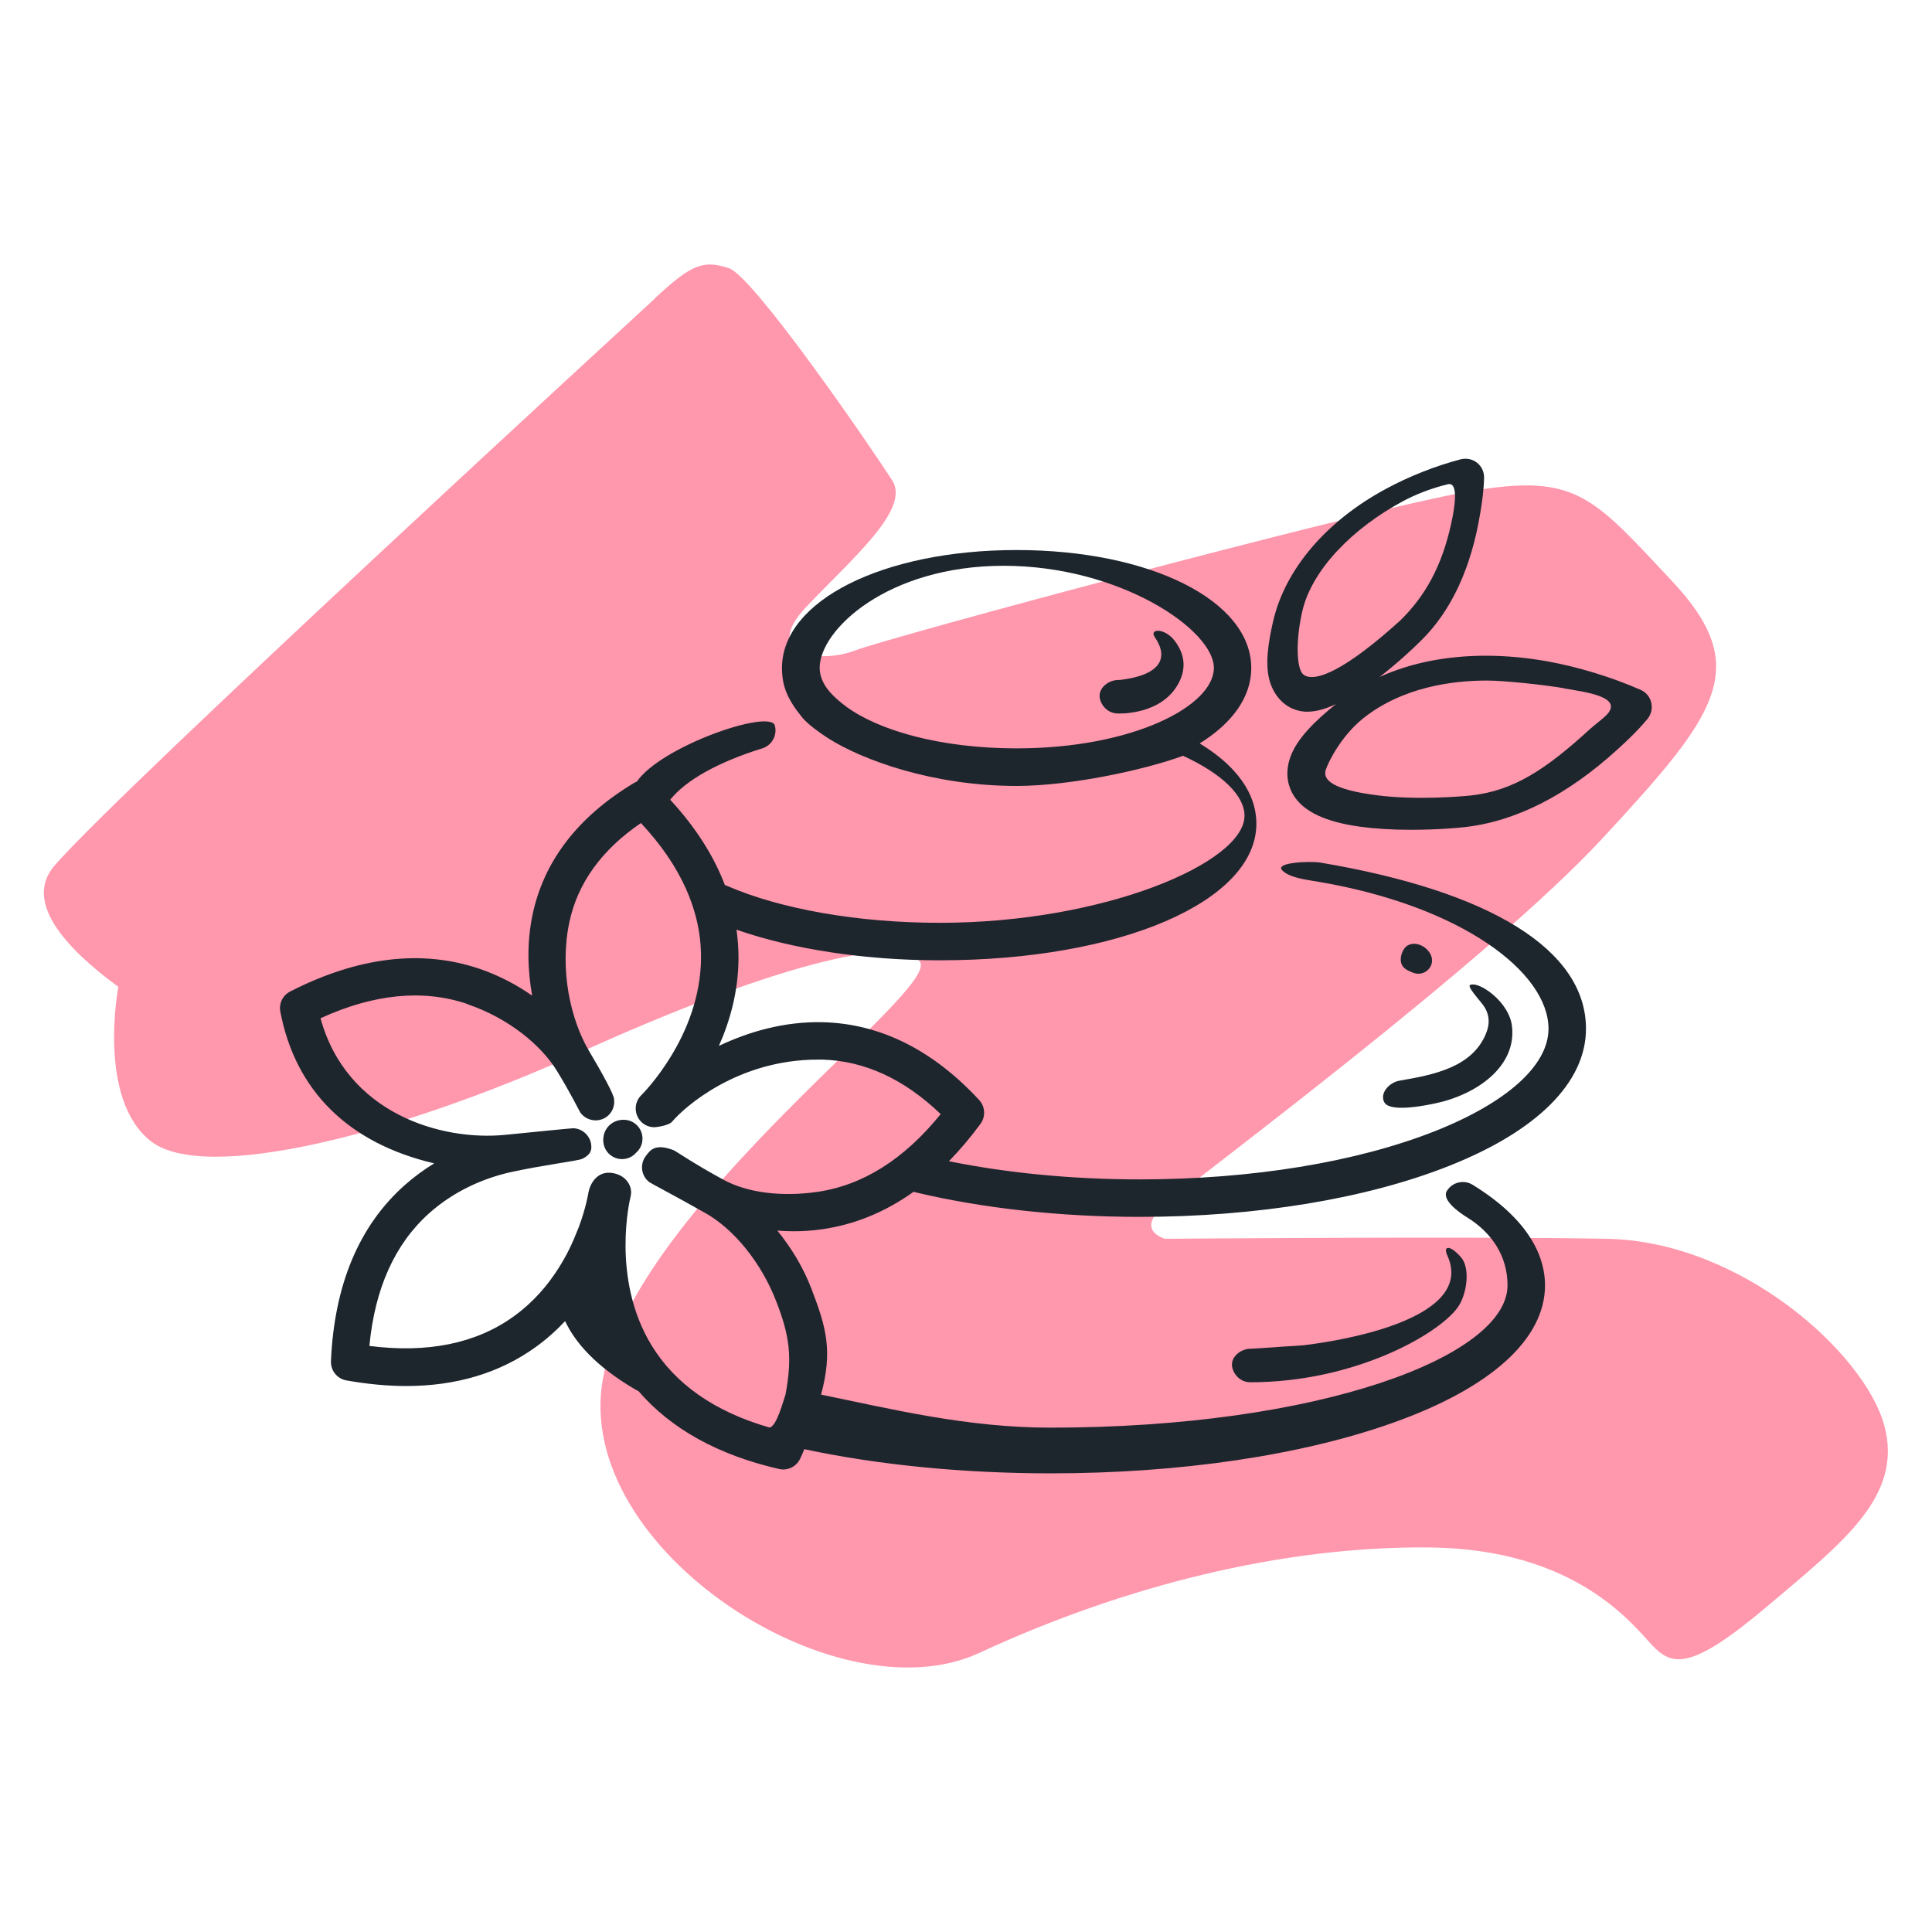 <?xml version="1.0" encoding="UTF-8"?>
<svg xmlns="http://www.w3.org/2000/svg" id="Layer_1" data-name="Layer 1" viewBox="0 0 200 200">
  <defs>
    <style>
      .cls-1 {
        fill: #ff97ad;
      }

      .cls-1, .cls-2 {
        stroke-width: 0px;
      }

      .cls-2 {
        fill: #1d252d;
      }
    </style>
  </defs>
  <path class="cls-1" d="M67.81,30.89c-1.2,1.12-55.19,50.66-62.16,58.71-3.22,3.72,1.06,8.5,6.6,12.56,0,0-2.23,11.61,3.37,15.98,5.6,4.37,25.67-.68,44.65-9.29s32.91-12.29,34.96-9.29c2.05,3-28.4,24.58-32.64,42.33-4.23,17.75,23.76,36.19,38.78,29.22,15.02-6.96,31.41-11.06,46.56-10.92,15.16.14,21.03,7.92,23.08,10.1s3.96,2.73,11.88-3.96c7.92-6.69,14.2-11.47,12.15-18.84s-14.75-18.98-28.68-19.25c-13.93-.27-45.75,0-45.75,0,0,0-3.14-.82-.14-3.41,3-2.59,33.59-25.26,45.47-38.1s15.57-17.61,7.1-26.63c-8.47-9.01-9.97-11.33-22.12-9.01-12.15,2.32-58.85,14.88-62.41,16.25-3.55,1.37-9.83.55-5.05-4.51,4.78-5.05,10.81-10.1,8.9-13.1-1.91-3-14.34-21.17-16.93-21.98-2.59-.82-3.77-.48-7.65,3.14Z"></path>
  <g>
    <path class="cls-2" d="M44.95,120.43c-1.05.64-2.08,1.39-3.07,2.27-4.72,4.2-7.28,10.33-7.62,18.21-.04.97.64,1.82,1.6,1.99,2.16.38,4.22.58,6.18.58,5.19,0,9.69-1.35,13.41-4.03,1.15-.83,2.16-1.74,3.05-2.69,1.03,2.2,3.17,4.7,7.34,7.12.08.05.17.09.25.12,3.36,3.91,8.24,6.62,14.56,8.07.15.03.29.05.43.05.74,0,1.44-.43,1.76-1.13.15-.32.29-.65.42-.97,7.72,1.64,16.49,2.5,25.53,2.5,13.36,0,25.95-1.86,35.45-5.25,10.13-3.61,15.7-8.66,15.7-14.22,0-2.64-1.3-6.59-7.49-10.4-.91-.56-2.11-.28-2.67.63-.56.91,1.18,2.18,2.09,2.74,2.58,1.59,4.19,4.04,4.19,7.03,0,7.37-19.48,14.74-47.34,14.74-8.59,0-16.38-1.91-23.72-3.42,1.2-4.52.56-6.89-.99-10.93-.88-2.31-2.14-4.32-3.54-6.05.55.04,1.1.07,1.67.07.95,0,1.92-.06,2.91-.2,3.4-.48,6.58-1.78,9.53-3.89.05.02.11.03.16.05,7.01,1.67,15.04,2.55,23.24,2.55,12.06,0,23.43-1.87,32.01-5.27,9.15-3.62,14.19-8.66,14.19-14.2,0-8.16-9.85-14.23-27.47-17.2-1.06-.18-4.72-.03-4,.77s2.6,1.01,3.66,1.19c14.91,2.51,23.93,9.38,23.93,15.24,0,3.77-4.28,7.63-11.74,10.59-8.14,3.22-19,5-30.58,5-6.9,0-13.67-.65-19.75-1.88,1.13-1.16,2.22-2.44,3.27-3.87.55-.75.49-1.78-.14-2.47-4.81-5.19-10.25-7.9-16.17-8.05-4.08-.1-7.78,1.03-10.77,2.45,1.14-2.56,2.02-5.65,2.03-9.1,0-.99-.07-1.96-.21-2.93,5.81,2.03,13.3,3.17,21.04,3.17,18.69,0,32.78-6.09,32.78-14.15,0-2.27-1.11-5.4-5.87-8.3,3.37-2.09,5.34-4.79,5.34-7.81,0-6.96-10.44-12.21-24.29-12.21s-24.29,5.25-24.29,12.21c0,1.86.55,3.23,2.11,5.14.58.71,1.93,1.66,2.68,2.14,3.48,2.21,10.77,4.93,19.5,4.93,5.56,0,13.22-1.65,17.23-3.12,4.04,1.86,6.36,4.11,6.36,6.21,0,4.86-14.52,11.08-31.55,11.08-8.41,0-16.45-1.4-22.05-3.84-.06-.03-.13-.05-.19-.07-1.16-3.05-3.05-6-5.66-8.83,1.59-2.01,4.95-3.9,9.53-5.32,1.02-.32,1.6-1.4,1.28-2.43-.76-1.57-11.76,2.24-14.26,5.87-.11.04-.21.09-.31.15-5.79,3.48-9.32,8.07-10.49,13.63-.61,2.9-.51,5.76-.04,8.38-1.58-1.1-3.39-2.08-5.45-2.78-5.98-2.03-12.58-1.24-19.6,2.35-.77.39-1.19,1.25-1.02,2.09,1.57,8.21,7.07,13.62,15.92,15.7ZM87.58,73.13c-.65-.48-1-.81-1.3-1.1-.95-.91-1.43-1.93-1.43-2.89,0-3.94,7.02-10.57,19.05-10.57s21.76,6.63,21.76,10.57-8.38,8.33-20.41,8.33c-7.93,0-14.31-1.86-17.68-4.34ZM48.38,103.95c4.29,1.45,7.65,4.27,9.25,6.87,1.47,2.39,2.33,4.18,2.44,4.34.62.87,1.83,1.08,2.7.47.6-.42.88-1.12.8-1.8.07-.38-1.26-2.79-2.59-5.03-1.89-3.18-3.09-8.38-2.04-13.34.86-4.04,3.34-7.49,7.41-10.26,4.14,4.43,6.23,9.1,6.22,13.92-.02,8.17-6.11,14.18-6.17,14.24-.77.74-.79,1.97-.05,2.74.38.4.89.59,1.4.59.13,0,1.47-.15,1.83-.58,1.26-1.49,6.75-6.42,15.09-6.42.15,0,.3,0,.45,0,4.38.12,8.49,2.02,12.26,5.64-3.78,4.68-8.08,7.39-12.82,8.06-3.64.52-7.19.09-9.66-1.26-2.96-1.6-4.96-2.98-5.16-3.06-1.94-.74-2.43,0-2.87.58-.66.85-.51,2.06.34,2.72.17.13,2.58,1.38,5.82,3.21,2.92,1.65,5.78,5.09,7.36,9.22,1.32,3.44,1.66,5.6.93,9.55-.21.56-.93,3.42-1.69,3.42-5.64-1.63-9.73-4.48-12.18-8.5-4.25-6.96-2.21-15.25-2.18-15.36.27-1.04-.38-2.02-1.39-2.36-2.1-.7-2.86,1.2-2.97,1.93,0,.03-.24,1.52-1,3.57-.75,1.89-1.23,2.86-2.09,4.23-1.12,1.77-2.63,3.55-4.65,5-3.89,2.8-8.9,3.82-14.93,3.05.56-5.94,2.63-10.55,6.18-13.73,2.65-2.37,5.76-3.66,8.45-4.26,3.37-.74,6.91-1.16,7.38-1.37.55-.25.92-.61.96-1.09.08-1.07-.73-2-1.79-2.08-.23-.02-3.17.29-7.13.68-6.62.65-16.4-2.2-19.11-12.07,5.52-2.53,10.63-3.03,15.2-1.48Z"></path>
    <path class="cls-2" d="M135.39,73.67h0c.87,0,1.83-.28,2.9-.78-1.99,1.61-4.04,3.51-4.73,5.53-.61,1.78-.15,3.1.34,3.9,1.06,1.71,3.34,2.78,6.97,3.27,1.51.2,3.26.31,5.19.31,2.98,0,5.25-.24,5.5-.27,5.31-.58,10.64-3.28,15.86-8.03,1.08-.99,2.07-1.91,3.12-3.17.39-.47.54-1.09.4-1.69-.14-.59-.55-1.09-1.11-1.33-3.01-1.32-6.44-2.37-9.66-2.95-2.14-.38-4.28-.58-6.35-.58-4.09,0-7.82.75-11.01,2.2,1.86-1.43,3.51-2.98,4.31-3.78,3.13-3.08,5.19-7.52,6.12-13.22.19-1.19.36-2.27.39-3.61.02-.61-.25-1.19-.73-1.57-.48-.38-1.11-.5-1.7-.35-2.6.68-5.32,1.76-7.66,3.02-6.22,3.33-10.5,8.35-11.74,13.72-.5,2.15-.92,4.66-.28,6.47.62,1.76,2.03,2.92,3.87,2.92ZM161.91,71.26c2,.36,6.46.85,4.26,2.89-.28.27-1.28,1.05-1.57,1.32-4.59,4.19-7.89,6.39-12.36,6.88-.83.09-5.66.51-9.75-.03-3.47-.45-5.72-1.24-5.24-2.65.3-.9,1.66-3.55,3.87-5.31,4.05-3.23,9.2-3.91,12.8-3.91,1.85,0,6.09.46,8.01.8ZM134.82,63.25c.99-4.28,5.23-8.6,10.46-11.39,1.1-.59,2.72-1.28,4.6-1.73.27-.06,1.31-.27.33,4.15s-2.7,7.43-5.22,9.92c-7.69,6.97-9.83,6.17-10.27,5.38-.54-.98-.52-3.66.1-6.34Z"></path>
    <path class="cls-2" d="M119.54,65.95c1.49,2.16.61,3.94-3.61,4.44-.03,0-.06,0-.09,0-1.08-.03-2.18.84-1.99,1.89.12.69.78,1.56,1.85,1.58.06,0,4.7.23,6.41-3.34.7-1.47.48-2.87-.48-4.15-1.05-1.41-2.7-1.3-2.09-.42Z"></path>
    <path class="cls-2" d="M149.82,129.95c2.98,6.5-10.64,8.81-14.87,9.31-.03,0-5.38.36-5.41.36-1.08-.03-2.18.84-1.99,1.89.12.69.78,1.56,1.85,1.58,10.66.02,19.4-4.87,21.49-7.73.96-1.32,1.35-4.08.35-5.21-1.16-1.33-1.87-1.18-1.42-.21Z"></path>
    <path class="cls-2" d="M143.31,114.12c.35.66,2.1.79,5.41.07,4.08-.89,8.29-3.74,7.8-7.96-.27-2.36-2.99-4.35-4.06-4.32-.56.02-.51.21.93,1.95.95,1.15.79,2.27.45,3.11-1.42,3.51-5.39,4.29-8.96,4.9-1.06.18-2.08,1.29-1.58,2.24Z"></path>
    <path class="cls-2" d="M146.28,100.69c.18.07.36.11.55.11.56,0,1.09-.33,1.32-.88.53-1.29-1.23-2.7-2.41-2.06-.54.29-.85,1.22-.7,1.79.16.63.71.82,1.25,1.05Z"></path>
    <path class="cls-2" d="M64.38,119.99c.07,0,.14,0,.21-.01.51-.05.95-.3,1.26-.65.35-.31.6-.75.65-1.26.11-1.07-.66-2.02-1.72-2.14-.65-.07-1.28.15-1.73.59-.45.45-.66,1.08-.59,1.73.11,1,.95,1.74,1.93,1.74Z"></path>
  </g>
</svg>
